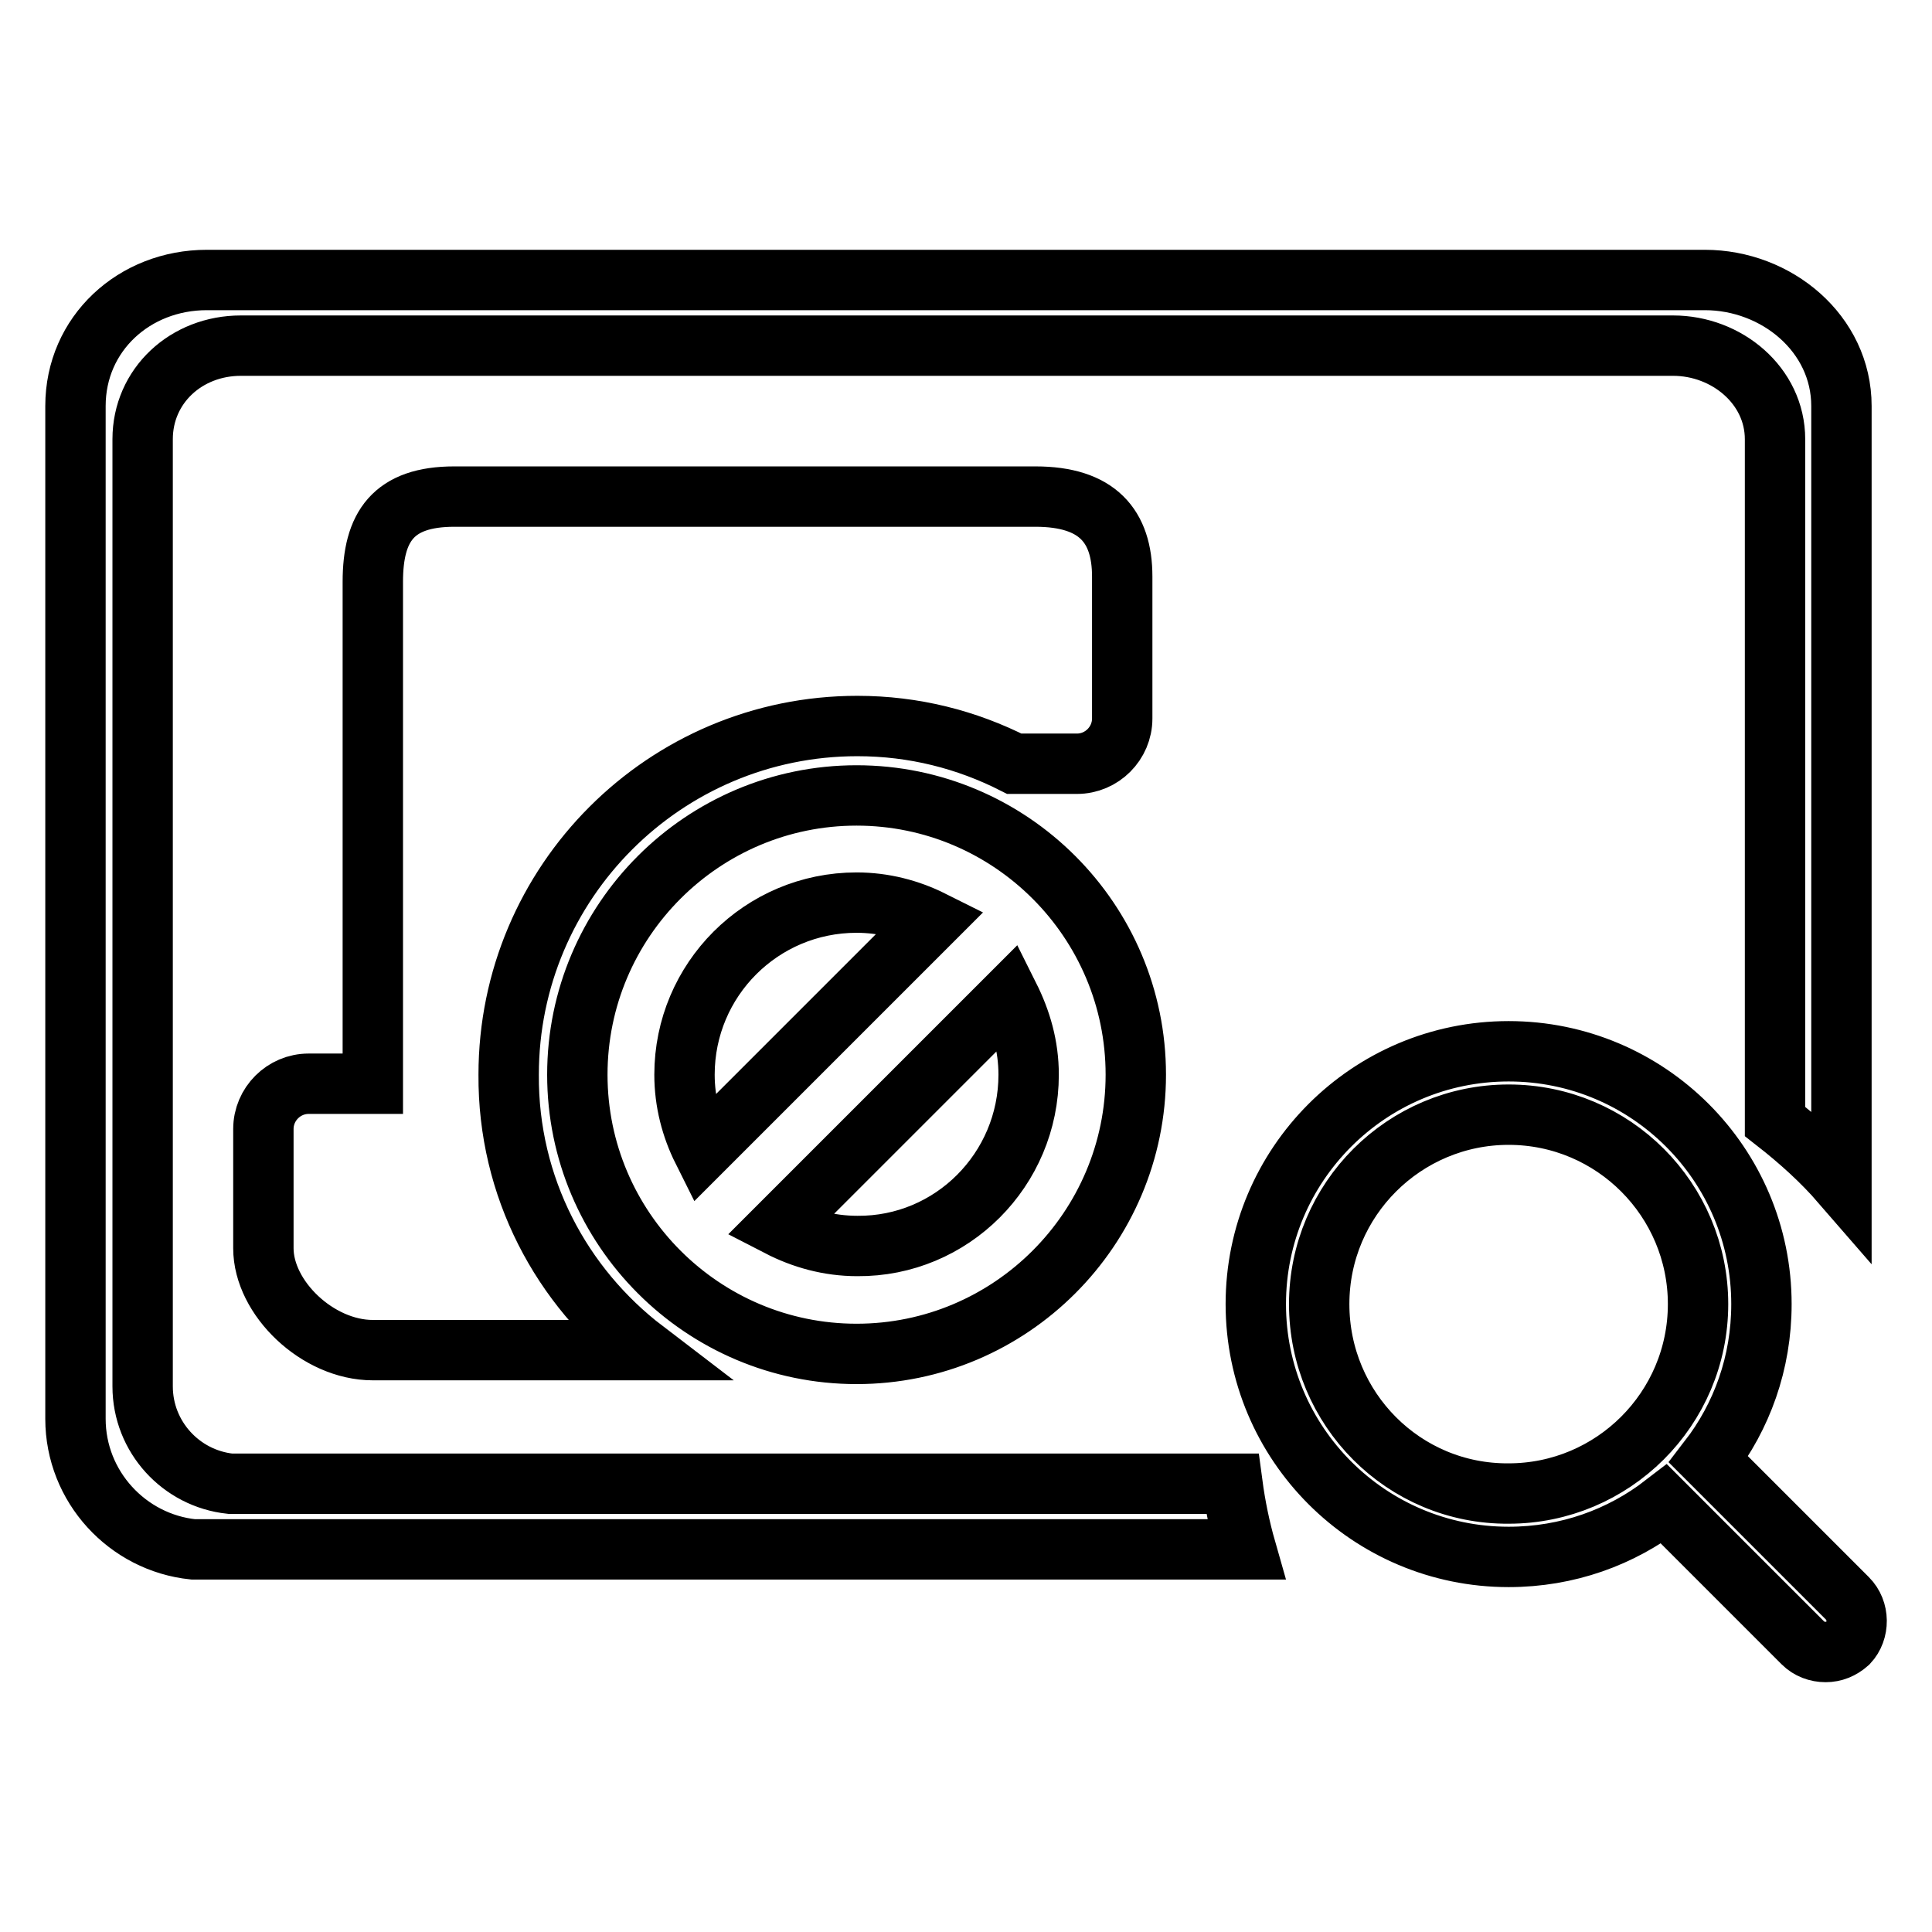 <?xml version="1.0" encoding="utf-8"?>
<!-- Svg Vector Icons : http://www.onlinewebfonts.com/icon -->
<!DOCTYPE svg PUBLIC "-//W3C//DTD SVG 1.1//EN" "http://www.w3.org/Graphics/SVG/1.1/DTD/svg11.dtd">
<svg version="1.1" xmlns="http://www.w3.org/2000/svg" xmlns:xlink="http://www.w3.org/1999/xlink" x="0px" y="0px" viewBox="0 0 256 256" enable-background="new 0 0 256 256" xml:space="preserve">
<g> <path stroke-width="8" fill-opacity="0" stroke="#000000"  d="M30.5,196.6c-6.5-0.7-11.6-6.2-11.6-12.9V58.2c0-7.1,5.8-12.4,13-12.4h189.8c7.1,0,13.5,5.3,13.5,12.4v90.4 c3.2,2.5,6.2,5.2,8.8,8.2v-103c0-9.6-8.6-16.7-18.1-16.7H27.4c-9.6,0-17.4,7.1-17.4,16.7V188c0,9,6.9,16.4,15.6,17.3h139.5 c-0.8-2.8-1.4-5.7-1.8-8.7H30.5L30.5,196.6z M244.8,211.8l-18.4-18.4c4.4-5.7,7-12.8,7-20.6c0-18.5-15-33.5-33.5-33.5 c-18.5,0-33.5,15-33.5,33.5c0,18.5,15,33.5,33.5,33.5c7.8,0,14.9-2.6,20.6-7l18.4,18.4c0.8,0.8,1.9,1.2,3,1.2c1.1,0,2.1-0.4,3-1.2 C246.4,216.1,246.4,213.4,244.8,211.8L244.8,211.8z M174.8,172.8c0-13.9,11.3-25.1,25.1-25.1c13.9,0,25.1,11.3,25.1,25.1 c0,13.9-11.3,25.1-25.1,25.1C186,198,174.8,186.7,174.8,172.8L174.8,172.8z M85.4,178.9h-36c-7.3,0-14.5-6.9-14.5-13.5v-15.8 c0-3.3,2.7-6,6-6h8.5V77.1c0-7.3,2.7-11.3,10.8-11.3h77c8.2,0,11.5,3.9,11.5,10.6v18.8c0,3.3-2.7,6-6,6h-8.3 c-6.3-3.2-13.3-5-20.8-5c-25.5,0-46.2,20.7-46.2,46.2C67.3,157.3,74.4,170.5,85.4,178.9L85.4,178.9z M150.5,142.4 c0,20.4-16.6,37-37,37c-20.4,0-37-16.6-37-37c0-20.4,16.6-37,37-37C133.9,105.4,150.5,122,150.5,142.4L150.5,142.4z M90.7,142.4 c0,3.6,0.9,7,2.4,10l30.4-30.4c-3-1.5-6.4-2.4-10-2.4C100.9,119.6,90.7,129.8,90.7,142.4L90.7,142.4z M136.3,142.4 c0-3.8-1-7.2-2.6-10.4l-30.5,30.5c3.1,1.6,6.6,2.6,10.4,2.6C126.1,165.2,136.3,155,136.3,142.4L136.3,142.4z"/></g>
</svg>